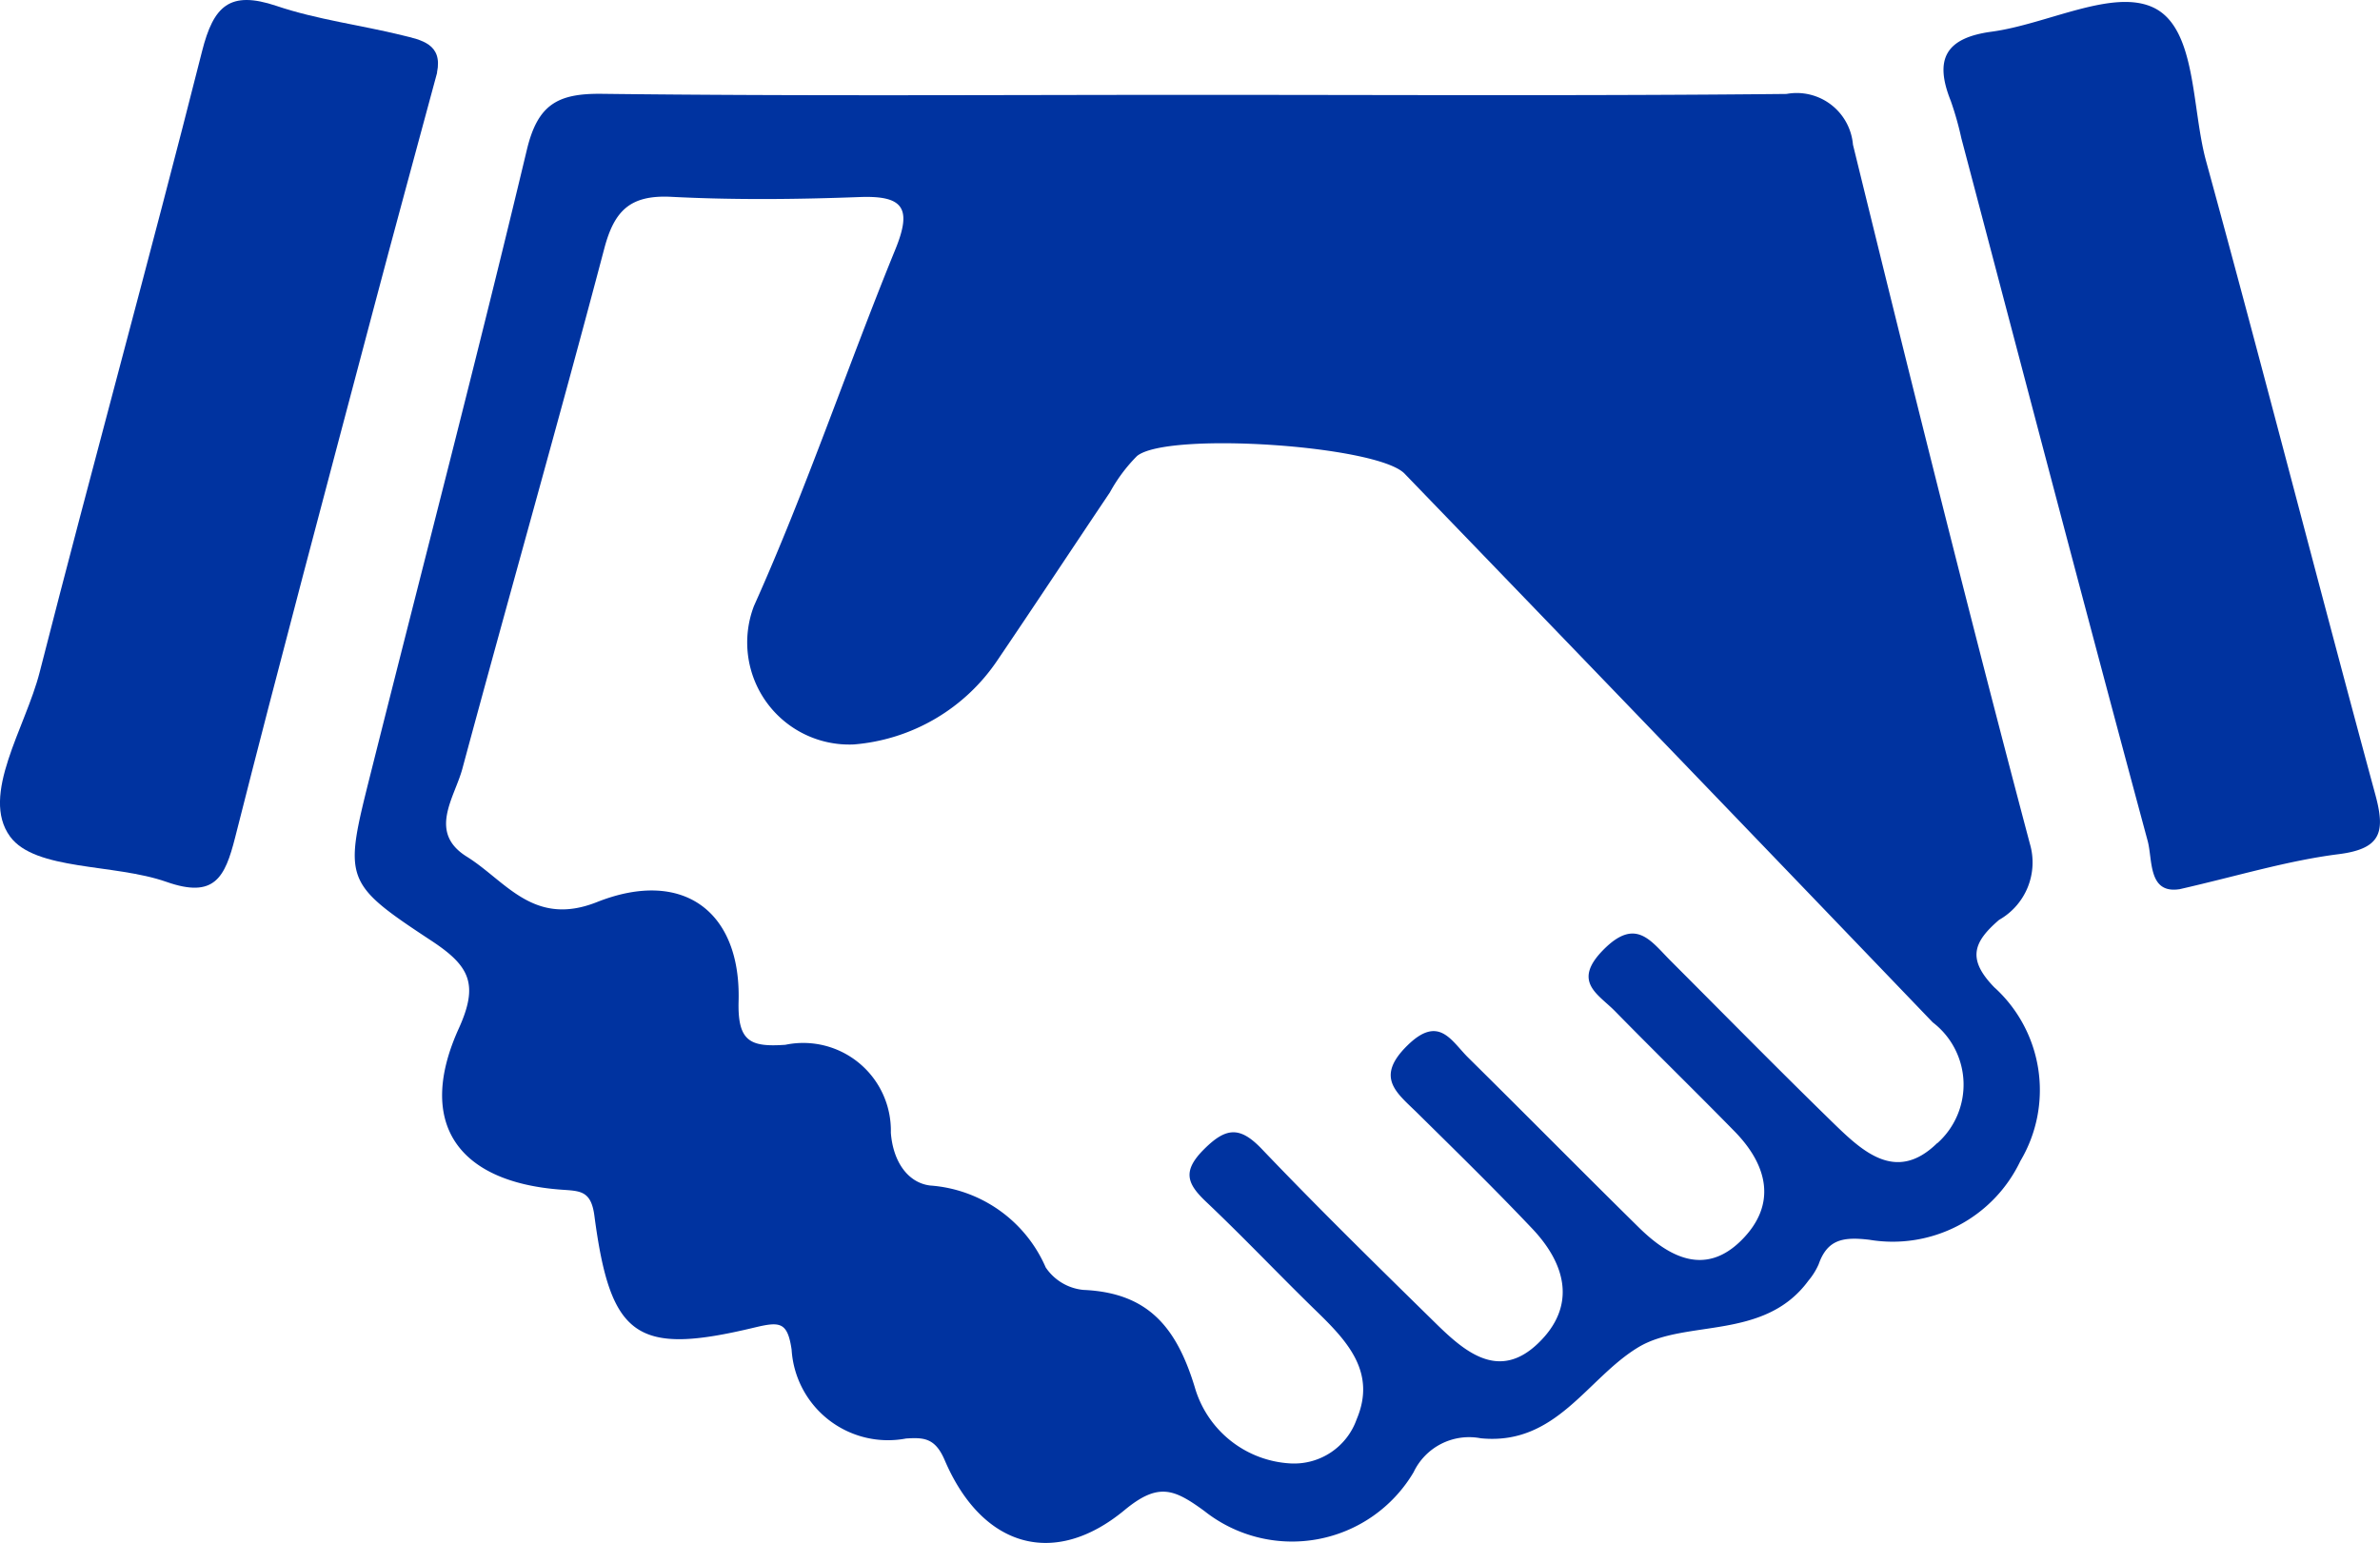 <svg xmlns="http://www.w3.org/2000/svg" width="57.68" height="37.398" viewBox="0 0 57.68 37.398">
  <g id="Group_7459" data-name="Group 7459" transform="translate(13983.961 10221.794)">
    <path id="Path_9941" data-name="Path 9941" d="M285.751,487.255c-.518,1.922-1.044,3.842-1.552,5.766-1.125,4.254-2.263,8.505-3.343,12.771-.246.969-.5,1.483-1.664,1.074-1.272-.447-3.18-.265-3.791-1.1-.728-1,.375-2.636.718-3.981,1.283-5.025,2.665-10.024,3.936-15.052.278-1.1.671-1.478,1.8-1.1.987.334,2.042.464,3.058.715.448.11.98.205.836.9" transform="translate(-14259.119 -10707.285)" fill="#0033a0"/>
    <path id="Path_9943" data-name="Path 9943" d="M372.536,507.087c-.763.115-.645-.713-.769-1.172-1.529-5.67-3.016-11.352-4.515-17.03a7.635,7.635,0,0,0-.257-.907c-.4-1-.137-1.524.99-1.676,1.342-.181,2.938-1.054,3.925-.583,1.044.5.917,2.413,1.271,3.712,1.4,5.108,2.714,10.239,4.1,15.349.245.9.169,1.325-.888,1.458-1.242.157-2.457.531-3.858.85" transform="translate(-14303.679 -10707.328)" fill="#0033a0"/>
    <path id="Path_9942" data-name="Path 9942" d="M331.634,511.585c-.682-.695-.518-1.109.106-1.646a1.6,1.6,0,0,0,.745-1.847c-1.493-5.631-2.9-11.285-4.287-16.943a1.368,1.368,0,0,0-1.61-1.229c-4.784.049-9.569.022-14.354.022s-9.57.033-14.354-.025c-1.071-.013-1.557.254-1.821,1.359-1.208,5.054-2.521,10.082-3.787,15.122-.648,2.583-.672,2.634,1.506,4.068.9.6,1.116,1.039.631,2.107-1.03,2.27-.046,3.718,2.478,3.905.456.034.728.014.809.63.39,2.956,1.018,3.4,3.88,2.712.616-.147.8-.141.9.535a2.34,2.34,0,0,0,2.773,2.155c.439-.029.709-.011.939.529.9,2.1,2.642,2.626,4.357,1.206.818-.677,1.2-.512,1.927.017a3.422,3.422,0,0,0,5.078-.935,1.489,1.489,0,0,1,1.625-.823c1.835.185,2.581-1.462,3.827-2.209,1.137-.682,3.046-.151,4.115-1.609a1.648,1.648,0,0,0,.25-.4c.215-.616.612-.664,1.224-.594a3.425,3.425,0,0,0,3.663-1.906,3.363,3.363,0,0,0-.617-4.2m-1.4,3.766c-1.006.985-1.828.181-2.557-.529-1.318-1.285-2.61-2.6-3.909-3.9-.481-.484-.842-1.053-1.628-.252-.758.773-.116,1.068.291,1.484.957.977,1.936,1.932,2.893,2.909.81.827,1.035,1.779.165,2.644s-1.74.418-2.48-.31c-1.387-1.365-2.753-2.751-4.138-4.119-.414-.41-.711-1.049-1.479-.291-.789.778-.248,1.145.246,1.633.936.924,1.877,1.844,2.782,2.8.828.872,1.079,1.887.141,2.785s-1.75.224-2.455-.466c-1.427-1.4-2.856-2.8-4.235-4.244-.531-.557-.867-.531-1.4,0s-.421.833.048,1.277c.916.868,1.784,1.787,2.689,2.666.743.723,1.438,1.475.959,2.605a1.607,1.607,0,0,1-1.6,1.07,2.559,2.559,0,0,1-2.324-1.85c-.446-1.463-1.14-2.289-2.7-2.356a1.243,1.243,0,0,1-.912-.545,3.31,3.31,0,0,0-2.8-1.985c-.538-.065-.9-.576-.953-1.28a2.124,2.124,0,0,0-2.557-2.131c-.845.058-1.16-.07-1.133-1.06.06-2.178-1.353-3.223-3.43-2.4-1.543.614-2.211-.511-3.157-1.1s-.3-1.425-.109-2.126c1.134-4.208,2.329-8.4,3.441-12.614.243-.921.628-1.3,1.612-1.254,1.522.079,3.051.063,4.575.006,1.064-.04,1.276.267.867,1.269-1.171,2.869-2.158,5.817-3.426,8.641a2.474,2.474,0,0,0,2.421,3.358,4.646,4.646,0,0,0,3.484-2.048c.915-1.349,1.812-2.71,2.721-4.062a3.893,3.893,0,0,1,.656-.88c.729-.6,5.821-.261,6.485.426q6.411,6.639,12.8,13.3a1.9,1.9,0,0,1,.112,2.929" transform="translate(-14267.252 -10709.437)" fill="#0033a0"/>
  </g>
</svg>
